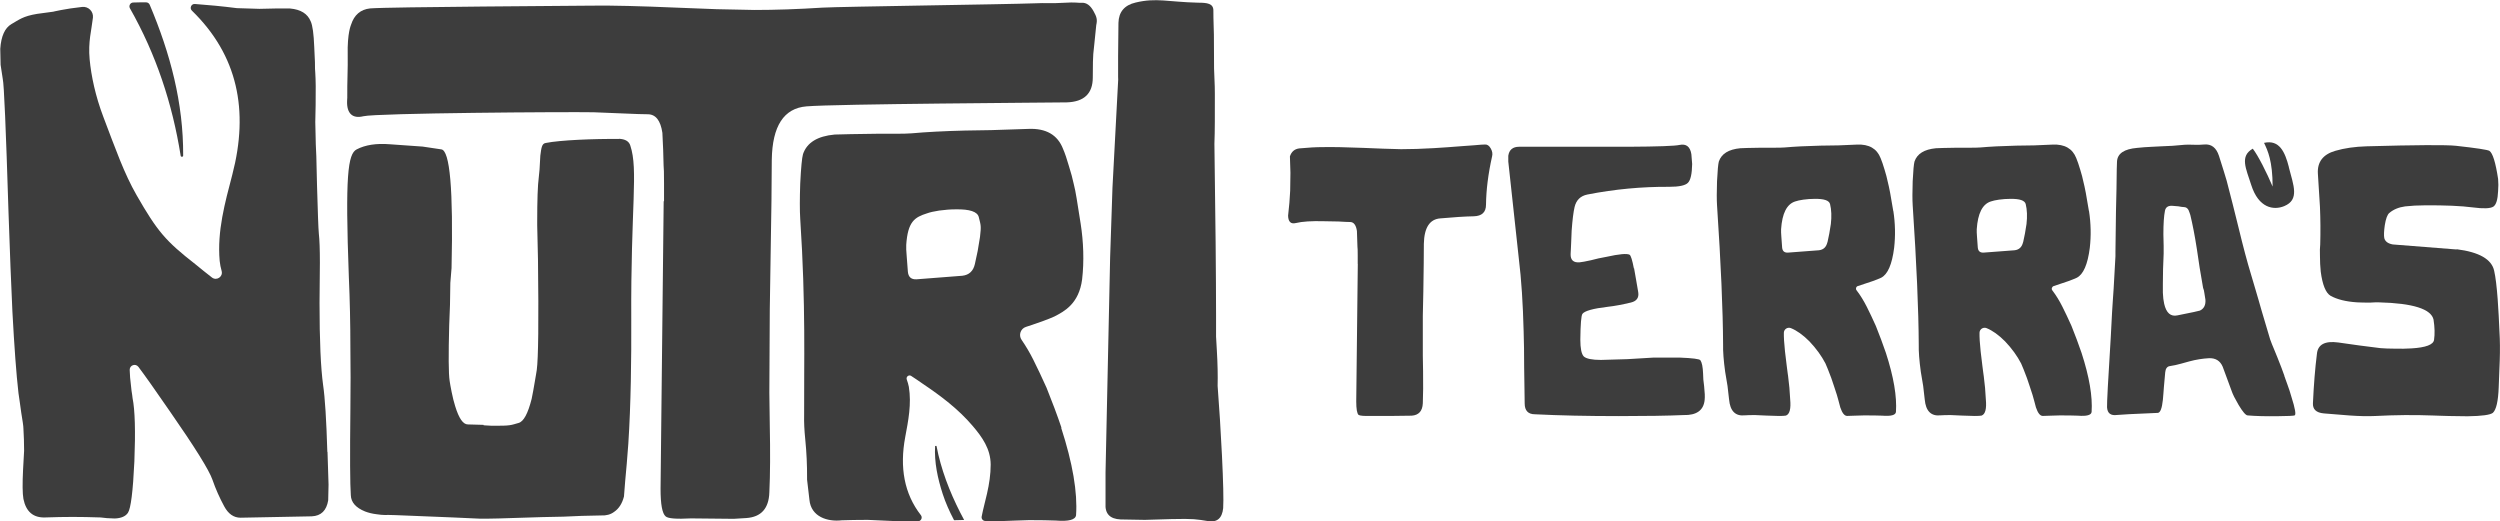<?xml version="1.0" encoding="UTF-8"?>
<svg xmlns="http://www.w3.org/2000/svg" id="Camada_2" data-name="Camada 2" viewBox="0 0 288.39 60.14">
  <defs>
    <style>
      .cls-1 {
        fill: #3d3d3d;
      }
    </style>
  </defs>
  <g id="Camada_1-2" data-name="Camada 1">
    <g>
      <g>
        <path class="cls-1" d="M127.53,54.49v3.58c-.08,1.18.49,1.79,1.73,1.85l2.8.05,3.07-.09c2.62-.06,2.88.02,4.21.23,1.05.18,1.64-.32,1.76-1.49.06-.96.01-3-.14-6.1l-.23-4.11-.27-3.89c.03-1.21,0-2.58-.09-4.11l-.09-1.58v-.18c0-.71,0-1.48,0-2.31,0-2.17-.02-4.94-.05-8.32-.09-7.35-.14-11.17-.14-11.44.06-1.45.05-3.36.05-5.74,0-.85,0-.48-.09-2.92h0l-.02-3.93c-.06-1.54-.06-2.7-.06-2.73.03-.87-.72-.95-1.77-.95-3.53-.09-4.78-.59-7.19-.02-1.3.3-1.96,1.09-1.99,2.35l-.04,3.88v1.88c.01.16,0,.3,0,.46,0,.13.01.21.01.33l-.66,12.46c0,.27-.03,1.18-.09,2.71-.06,1.84-.12,3.62-.18,5.34"></path>
        <path class="cls-1" d="M76.6,23.2v-2.05c0-1.19-.02-1.87-.05-2.05l-.05-1.82-.09-1.96c-.21-1.43-.78-2.14-1.69-2.14-.52,0-1.44-.03-2.78-.09l-3.47-.14c-2.98-.06-25.04.09-26.56.46-1.22.3-1.93-.29-1.87-1.78.09-2.35.05,1.26.02-.48-.02-1.62.08-3.37.05-4.77-.06-2.65.39-3.5.39-3.54.36-1.12,1.09-1.75,2.19-1.87,2.19-.18,23.94-.29,25.65-.32,2.28-.03,5.5.05,9.67.23l4.65.18,4.38.09c2.4,0,5.02-.09,7.84-.27,2.13-.12,20.92-.37,24.56-.5,1.04-.06,1.94.03,3.31-.06,1.34-.09,1.57.03,2.02,0,.55-.03,1,.29,1.37.96.36.64.47.97.32,1.61-.41,4.31-.37,2.56-.4,6.05,0,1.85-1,2.81-3.01,2.87-2.07.03-26.78.18-30.01.46-2.62.21-3.95,2.27-4.01,6.16,0,2.52-.05,6.34-.14,11.45l-.09,5.84-.05,9.58.05,3.79c.06,3.04.05,5.61-.05,7.71-.06,1.85-.94,2.84-2.65,2.96l-1.46.09-4.93-.05c-1.67.09-2.65.02-2.92-.23-.4-.33-.59-1.4-.59-3.19l.36-33.16Z"></path>
        <path class="cls-1" d="M71.39,16.01c.73.03,1.17.29,1.32.78.94,2.83.04,7.01.11,20.18.02,4.29-.04,9.67-.34,14.23-.12,1.64-.24,3.07-.36,4.29-.09,1.09-.14,1.69-.14,1.78-.21.82-.59,1.41-1.14,1.78-.4.3-.9.44-1.5.41-.12,0-.87.02-2.24.05l-2.1.09-2.42.05c-4.32.15-6.74.21-7.25.18-.79-.03-1.82-.08-3.1-.14l-3.47-.14c-2.74-.12-4.18-.17-4.33-.14-.27,0-.61-.03-1-.09-.49-.06-.93-.17-1.32-.32-1.06-.43-1.61-1.05-1.64-1.87-.09-1.22-.11-4.5-.05-9.85.03-2.65.03-4.99,0-7.03,0-2.86-.06-5.64-.18-8.35-.43-11.62-.12-14.15.91-14.67,1-.52,2.27-.71,3.79-.59l3.82.27,2.14.32c1,.09,1.4,4.65,1.19,13.69l-.14,1.71-.04,2.55-.09,2.33c-.09,3.44-.08,5.58.05,6.43l.09.55.14.73c.12.61.26,1.16.41,1.64.43,1.4.91,2.1,1.46,2.1.24,0,.85.02,1.82.05v.05l.88.05c2.31.03,2.27-.08,3.15-.32.58-.15,1.08-1.08,1.51-2.78.12-.58.24-1.23.36-1.96l.14-.82.09-.55c.18-1.34.23-5.58.14-12.73l-.09-3.97c0-1.43,0,.6,0-.4,0-2.52.06-4.23.18-5.11l.09-.91.09-1.61c.12-.91.17-1.4.64-1.46,1.64-.33,5.55-.49,8.44-.46Z"></path>
        <g>
          <path class="cls-1" d="M37.76,52.13c-.11-3.67-.27-6.25-.49-7.73-.27-1.97-.41-5.12-.41-9.46l.04-4.65c0-1.53-.04-2.64-.12-3.33-.06-.63-.12-2.48-.21-5.55l-.08-3.37c-.06-1.15-.08-1.89-.08-2.22l-.04-1.73.04-1.97c.03-1.7.01-2.93-.04-3.7-.03-.22-.04-.64-.04-1.27l-.08-1.73c-.06-1.51-.19-2.49-.41-2.96-.36-.88-1.15-1.37-2.38-1.48h-1.73l-1.81.04-1.27-.04-1.32-.04c-1.72-.22-3.34-.37-4.85-.48-.42-.03-.64.48-.34.77,5.29,5.15,6.59,11.52,4.66,18.91-.85,3.26-1.76,6.51-1.46,9.95.04.4.12.79.23,1.18.17.65-.57,1.15-1.11.75-.67-.5-1.28-1.03-1.91-1.53-3.45-2.69-4.39-3.79-6.79-7.97-1.45-2.53-2.42-5.31-3.84-9.04-.91-2.4-1.4-4.71-1.58-6.64-.19-2.03.22-3.36.38-4.8.08-.72-.53-1.32-1.24-1.24-1.97.21-3.35.55-3.35.55l-1.85.25c-1.64.27-2.07.67-2.98,1.19-.74.44-1.17,1.38-1.27,2.84l.04,1.85.25,1.64c.14.55.36,5.66.66,15.34.16,4.71.31,8.54.45,11.47.22,4.11.45,7.25.7,9.41l.16,1.11.16,1.15c.16.96.25,1.56.25,1.81.05.82.08,1.69.08,2.59l-.12,2.18c-.08,1.62-.07,2.74.04,3.37.3,1.48,1.14,2.19,2.51,2.14,2.38-.08,3.95-.08,6.39,0l.74.08.9.04c.74-.03,1.25-.25,1.52-.66.33-.49.58-2.47.74-5.92.14-3.48.07-5.92-.21-7.32l-.04-.33-.08-.53-.16-1.48c-.03-.35-.04-.65-.05-.91,0-.54.67-.77,1-.35.71.94,1.93,2.66,3.65,5.16,2.88,4.14,4.51,6.76,4.89,7.85.38,1.1.84,2.12,1.36,3.08.47.88,1.1,1.32,1.89,1.32l8.22-.16c1.07-.05,1.7-.67,1.89-1.85l.04-1.81c-.03-1.12-.07-2.38-.12-3.78Z"></path>
          <path class="cls-1" d="M21.13,17.94c.03-6.05-1.48-11.76-3.86-17.39-.07-.17-.24-.28-.42-.28-.51,0-1.01,0-1.48.02-.34,0-.55.38-.38.67,3.01,5.3,4.89,10.98,5.85,17,.03.18.29.16.29-.02Z"></path>
        </g>
        <g>
          <path class="cls-1" d="M122.45,49.35c-.51-1.51-1.09-3.04-1.72-4.61-.54-1.21-1.06-2.29-1.54-3.26-.41-.82-.86-1.57-1.34-2.27-.38-.54-.13-1.3.5-1.5,1.59-.52,2.68-.92,3.28-1.2,1.11-.57,2.84-1.46,3.2-4.29.24-2.08.16-4.31-.17-6.42-.39-2.44-.56-3.69-.8-4.59l-.23-.95-.32-1.09c-.24-.84-.47-1.51-.68-1.99-.63-1.63-1.97-2.4-4.02-2.31l-4.27.14-3.03.05c-2.44.06-4.49.17-6.15.32-.42.03-1.03.05-1.81.05h-2.26c-1.96.03-4.41.06-4.8.09-1.99.18-3.21.93-3.66,2.26-.12.42-.23,1.55-.32,3.39-.06,1.78-.06,3.14,0,4.07.66,10.01.42,16.83.45,22.67-.02.78.02,1.7.13,2.77.15,1.49.22,2.99.21,4.48v.17s.27,2.31.27,2.31c.18,1.99,2.11,2.57,3.73,2.38.42-.03,2.27-.05,2.99-.05l1.99.09c.9.05,1.63.07,2.19.07h0s1.62,0,1.62,0c.36,0,.56-.42.34-.7-1.93-2.48-2.46-5.51-1.81-9,.36-1.92.74-3.83.42-5.81-.05-.28-.14-.55-.24-.84-.11-.31.23-.59.5-.42.48.29.89.61,1.33.9,2.1,1.41,4.12,2.93,5.77,4.87,1.1,1.29,2.07,2.65,2.08,4.46,0,1.13-.17,2.24-.42,3.34-.2.89-.45,1.77-.62,2.66-.05.27.16.51.43.51h2.14s1.36-.05,1.36-.05l1.54-.05c1.33,0,2.35.02,3.07.05,1.51.12,2.29-.09,2.35-.63.18-2.62-.39-5.98-1.72-10.08ZM113.05,27.33l-.27,1.63-.32,1.49c-.18.81-.66,1.27-1.45,1.36l-5.29.41c-.6.03-.93-.26-.99-.86l-.14-1.85-.05-.72v-.54c.18-2.71.98-3.19,2.4-3.64.33-.12.8-.23,1.4-.32.66-.09,1.3-.14,1.9-.14,1.63-.03,2.52.27,2.67.9.24.97.29.99.14,2.28Z"></path>
          <path class="cls-1" d="M111.23,59.98c-.37.02-.78.03-1.17.03-.02-.04-.04-.07-.06-.11-.49-.94-.92-1.9-1.25-2.91-.58-1.79-.99-3.66-.88-5.55h.16c.51,2.68,1.5,5.26,2.74,7.69.13.25.26.5.4.76.02.03.04.07.05.1Z"></path>
        </g>
      </g>
      <g>
        <path class="cls-1" d="M156.62,30.45v-1.01c0-.55-.01-.87-.03-.98l-.03-.89-.03-.92c-.1-.69-.37-1.04-.79-1.04-.26,0-.71-.02-1.34-.06l-1.65-.03c-1.45-.04-2.53.03-3.27.21-.57.14-.87-.14-.89-.85.12-1.02.2-1.97.24-2.87.02-.71.03-1.4.03-2.08l-.06-1.89c.18-.55.54-.85,1.07-.92,1.04-.1,1.96-.15,2.78-.15,1.1-.02,2.65.01,4.64.09l2.26.09,2.08.06c1.16,0,2.41-.04,3.75-.12,1.02-.06,2.15-.14,3.39-.24.18-.02.6-.05,1.25-.09.65-.06,1.08-.09,1.28-.09.26-.02.49.13.67.46.18.31.23.61.15.92-.45,2.01-.68,3.87-.7,5.56,0,.88-.48,1.32-1.43,1.34-1,.02-2.27.1-3.82.24-1.24.08-1.88,1.06-1.92,2.93,0,1.22-.02,3.05-.06,5.49l-.06,2.81v4.61l.03,1.8c.02,1.47.01,2.7-.03,3.69-.04.9-.47,1.37-1.28,1.43l-2.35.03h-2.35c-.81.02-1.29-.02-1.43-.12-.18-.16-.27-.68-.27-1.56l.18-15.87Z"></path>
        <path class="cls-1" d="M188.5,30.94l.24,1.37.24,1.4c.1.63-.18,1.03-.85,1.19-1.02.24-1.9.41-2.66.49-1.71.2-2.69.48-2.93.82-.14.2-.22,1.19-.24,2.96,0,1.02.13,1.67.4,1.95.28.26.95.4,1.98.4l3.05-.09,3.02-.18h3.02c1.49.06,2.28.16,2.38.31.18.26.28.77.31,1.53l.03.7.09.76c.08.71.1,1.24.06,1.59-.12,1.2-.94,1.78-2.44,1.74-1.85.08-4.33.12-7.45.12-3.64,0-6.87-.07-9.68-.21-.79,0-1.19-.42-1.19-1.25l-.03-2.14-.03-2.01c0-1.59-.02-2.98-.06-4.18-.08-3.19-.26-5.97-.55-8.33l-.61-5.62-.61-5.62v-.67c.1-.69.52-1.04,1.25-1.04h12.58c3.42-.02,5.39-.09,5.92-.21.77-.16,1.23.19,1.37,1.07l.09,1.13c-.02,1.14-.18,1.86-.49,2.17-.31.31-1.03.46-2.17.46-3.13-.02-6.28.27-9.43.89-.79.16-1.28.64-1.47,1.43-.14.59-.25,1.5-.34,2.72l-.06,1.47-.03.67-.03.58c-.02.69.33,1.01,1.04.95.24-.02.68-.1,1.31-.24l.85-.21.92-.18c1.49-.33,2.38-.41,2.69-.24.14.1.31.63.49,1.59Z"></path>
        <path class="cls-1" d="M218.41,24.35c.22,1.42.25,2.84.09,4.24-.24,1.91-.74,3.06-1.5,3.45-.46.22-1.36.54-2.69.96-.2.06-.28.31-.15.48.44.57.83,1.21,1.19,1.92.33.65.67,1.38,1.04,2.2.43,1.06.81,2.1,1.16,3.11.9,2.77,1.28,5.04,1.16,6.81-.04.37-.57.51-1.59.43-.49-.02-1.18-.03-2.08-.03l-1.04.03-.92.03c-.31,0-.57-.33-.79-.98l-.21-.79-.18-.64-.31-.95-.34-1.01c-.29-.77-.51-1.33-.67-1.68-.45-.87-1.07-1.73-1.86-2.56-.75-.75-1.46-1.25-2.13-1.52-.38-.15-.8.12-.81.53-.01.5.03,1.22.13,2.15.06.53.13,1.11.21,1.74l.09.7.06.43.15,1.34.09,1.34c.1,1.08-.06,1.7-.49,1.86-.31.06-1.05.06-2.23,0l-1.34-.06c-.49,0-.88.01-1.16.03-1.1.12-1.71-.49-1.83-1.83l-.18-1.56-.27-1.62c-.18-1.3-.26-2.36-.24-3.17-.02-3.95-.25-9.3-.7-16.06-.04-.63-.04-1.55,0-2.75.06-1.24.13-2,.21-2.29.31-.9,1.13-1.4,2.47-1.53.26-.02,1.06-.04,2.38-.06h1.53c.53,0,.94-.01,1.22-.03,1.12-.1,2.5-.17,4.15-.21l2.05-.03,2.14-.09c1.38-.06,2.29.46,2.72,1.56.14.33.29.77.46,1.34l.21.73.15.64c.16.61.38,1.74.64,3.39ZM210.81,27.95l.21-1.01.18-1.1c.1-.87.07-1.64-.09-2.29-.1-.43-.7-.63-1.8-.61-.41,0-.83.03-1.28.09-.41.06-.72.13-.95.21-.96.31-1.5,1.37-1.62,3.21v.37l.03.49.09,1.25c.04.41.26.6.67.58l3.57-.27c.53-.06.85-.37.98-.92Z"></path>
        <path class="cls-1" d="M240.98,24.35c.22,1.42.25,2.84.09,4.24-.24,1.91-.74,3.06-1.5,3.45-.46.22-1.35.54-2.66.96-.21.07-.3.33-.16.5.43.56.82,1.2,1.17,1.9.33.65.67,1.38,1.04,2.2.43,1.06.81,2.1,1.16,3.11.9,2.77,1.28,5.04,1.16,6.81-.04.37-.57.51-1.59.43-.49-.02-1.18-.03-2.08-.03l-1.04.03-.92.03c-.31,0-.57-.33-.79-.98l-.21-.79-.18-.64-.31-.95-.34-1.01c-.29-.77-.51-1.33-.67-1.68-.45-.87-1.07-1.73-1.86-2.56-.75-.75-1.46-1.25-2.13-1.52-.38-.15-.8.12-.81.53-.01.5.03,1.22.13,2.15.06.53.13,1.11.21,1.74l.09.7.06.43.15,1.34.09,1.34c.1,1.08-.06,1.7-.49,1.86-.31.06-1.05.06-2.23,0l-1.34-.06c-.49,0-.88.01-1.16.03-1.1.12-1.71-.49-1.83-1.83l-.18-1.56-.27-1.62c-.18-1.3-.26-2.36-.24-3.17-.02-3.95-.25-9.3-.7-16.06-.04-.63-.04-1.55,0-2.75.06-1.24.13-2,.21-2.29.31-.9,1.13-1.4,2.47-1.53.26-.02,1.06-.04,2.38-.06h1.53c.53,0,.94-.01,1.22-.03,1.12-.1,2.5-.17,4.15-.21l2.05-.03,2.14-.09c1.38-.06,2.29.46,2.72,1.56.14.33.29.77.46,1.34l.21.73.15.64c.16.61.38,1.74.64,3.39ZM233.38,27.95l.21-1.01.18-1.1c.1-.87.07-1.64-.09-2.29-.1-.43-.7-.63-1.8-.61-.41,0-.83.03-1.28.09-.41.06-.72.13-.95.21-.96.31-1.5,1.37-1.62,3.21v.37l.03.49.09,1.25c.04.41.26.6.67.58l3.57-.27c.53-.06.85-.37.98-.92Z"></path>
        <path class="cls-1" d="M263.51,43.37l.06.15.06.18.21.58c.2.55.37,1.05.49,1.5.43,1.34.55,2.06.37,2.14-.02.02-.21.04-.58.06-.41,0-.85.01-1.34.03-1.42.02-2.59-.01-3.51-.09-.22-.02-.57-.43-1.04-1.22-.16-.28-.33-.58-.49-.89-.14-.28-.23-.49-.27-.61l-1.07-2.9c-.29-.67-.8-1-1.56-.98-.75.04-1.52.16-2.29.37l-.98.27c-.43.12-.84.21-1.25.27-.33.04-.51.29-.55.73l-.15,1.68-.06.79-.06.7c-.1.98-.3,1.48-.58,1.5-2.85.12-4.42.2-4.7.24-.73.1-1.12-.19-1.16-.89-.02-.45.12-3.14.43-8.09l.15-2.87.09-1.4.09-1.31c.12-1.95.19-3.21.21-3.75v-.52c0-.77.02-2.32.06-4.64l.06-2.63c.02-.96.03-1.71.03-2.26l.03-.89c.06-.92.83-1.43,2.32-1.56.57-.06,1.1-.1,1.59-.12l1.16-.06c.87-.02,1.78-.08,2.72-.18.2-.02.58-.02,1.13,0h.61l.52-.03c.83-.08,1.4.36,1.71,1.31.45,1.4.74,2.36.89,2.87l.7,2.72.67,2.69c.53,2.2,1.01,3.99,1.43,5.37.12.41.31,1.03.55,1.86l.34,1.16.34,1.19c.57,1.93.9,3.03.98,3.3.14.39.29.77.46,1.16l.4.98c.33.81.59,1.51.79,2.08ZM253.77,35.83c.47-.22.68-.64.64-1.25l-.12-.76-.06-.34-.09-.27c-.12-.73-.25-1.52-.4-2.35l-.31-2.08c-.24-1.57-.5-2.89-.76-3.97l-.09-.27-.12-.31c-.12-.22-.3-.34-.52-.34l-.31-.03-.34-.06-.73-.06c-.47-.02-.74.17-.82.58-.12.59-.18,1.5-.18,2.72l.03,1.31v.92c-.06,1.2-.09,2.36-.09,3.48v1.01c.02.51.07.94.15,1.28.24,1.06.75,1.51,1.53,1.34,1.65-.33,2.51-.51,2.59-.55Z"></path>
        <path class="cls-1" d="M283.39,28.75c2.6.33,4.05,1.16,4.33,2.5.16.71.29,1.79.4,3.24l.12,1.92.09,1.89c.06.96.07,2.06.03,3.3l-.06,1.53-.06,1.56c-.06,1.61-.29,2.58-.67,2.93-.29.24-1.26.38-2.93.4-.59,0-1.3-.01-2.14-.03l-1.01-.03-.89-.03c-2.1-.08-4.3-.06-6.62.06-.83.04-1.81.02-2.93-.06l-2.99-.24c-.88-.08-1.29-.48-1.25-1.19.1-2.14.25-4.03.46-5.68.1-1.08.93-1.52,2.47-1.31l2.41.34,2.44.31c.49.04,1.02.06,1.59.06.75.02,1.42.01,2.01-.03,1.65-.1,2.51-.43,2.59-.98.1-.67.08-1.45-.06-2.35-.29-1.22-2.38-1.88-6.29-1.98h-.46l-.58.03c-.57,0-1.06-.01-1.47-.03-1.3-.08-2.33-.34-3.08-.76-.55-.33-.93-1.25-1.13-2.78-.06-.57-.09-1.17-.09-1.8-.02-.53-.01-.98.03-1.34.04-1.47.03-2.91-.03-4.33l-.12-1.92-.12-1.92c-.08-1.34.59-2.22,2.01-2.63,1.06-.31,2.26-.48,3.6-.52,5.76-.16,9.2-.18,10.32-.06,2.36.26,3.64.46,3.85.58.39.26.72,1.34,1.01,3.24l.03.7-.03.7c-.04.98-.22,1.58-.55,1.8-.35.22-1.13.25-2.35.09-1.38-.18-3.25-.26-5.59-.24l-1.13.03-1.1.09c-.75.1-1.36.36-1.83.76-.22.18-.4.65-.52,1.4-.1.69-.12,1.19-.06,1.5.1.39.43.63.98.73l7.36.58Z"></path>
        <path class="cls-1" d="M264.04,19.29c-.45-1.75-1.09-3.21-2.87-2.81-.07.02.06-.02,0,0,.43.89.99,2.1.99,5.04-.65-1.54-1.68-3.6-2.29-4.37-1.52.87-.79,2.27-.18,4.18.85,2.68,2.58,2.95,3.8,2.45,1.8-.74,1.08-2.39.54-4.49Z"></path>
      </g>
    </g>
  </g>
</svg>
